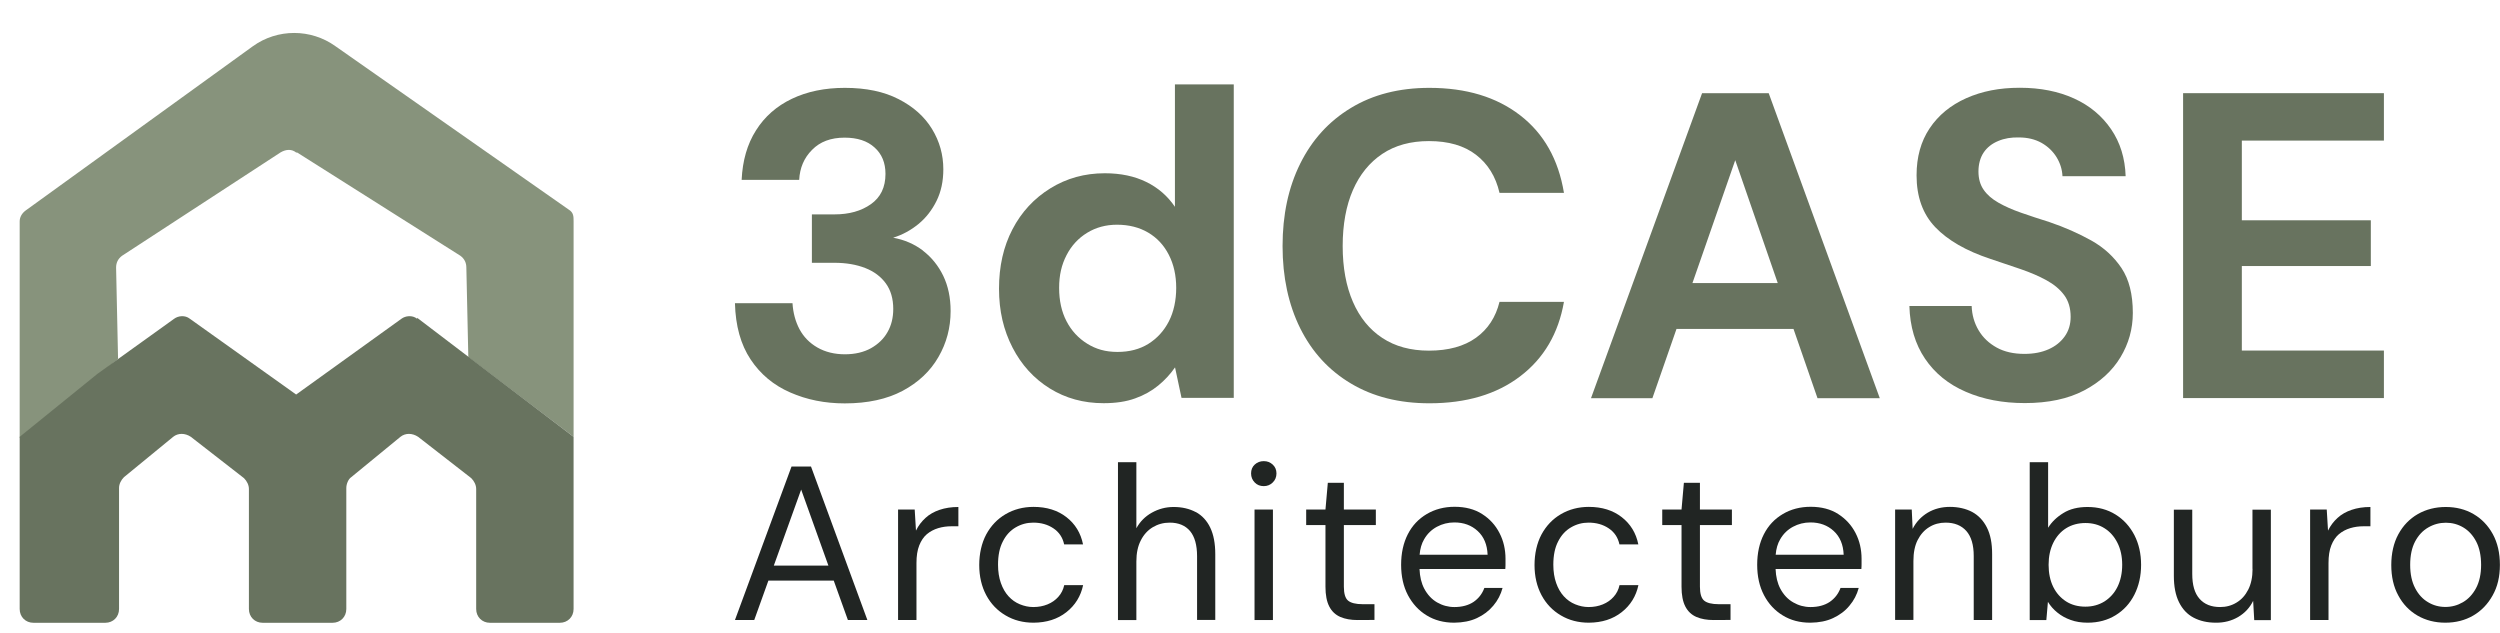 <?xml version="1.0" encoding="UTF-8"?>
<svg id="Layer_1" xmlns="http://www.w3.org/2000/svg" version="1.1" viewBox="0 0 254.1 64.3">
  <!-- Generator: Adobe Illustrator 29.4.0, SVG Export Plug-In . SVG Version: 2.1.0 Build 152)  -->
  <g>
    <path d="M30.2,15.5l16.6,10.5c.4.3.6.7.6,1.2l.2,9.1,10.7,8.1v-21.9c0-.5,0-.9-.5-1.2L34.1,4.7c-2.5-1.8-5.9-1.8-8.4,0L2.6,21.4c-.4.3-.6.7-.6,1.1v22l10-8-.2-9.3c0-.5.2-.9.6-1.2l16.1-10.5c.5-.3,1.1-.4,1.6,0h.1Z" fill="#87937c"/>
    <path d="M42.4,32.4c-.5-.4-1.2-.3-1.6,0l-10.7,7.7-10.8-7.7c-.5-.4-1.2-.3-1.6,0l-7.8,5.6-7.9,6.4v17.5c0,.8.6,1.4,1.4,1.4h7.3c.8,0,1.4-.6,1.4-1.4v-12.3c0-.4.2-.8.5-1.1l5-4.1c.5-.4,1.2-.4,1.8,0l5.4,4.2c.3.3.5.7.5,1.1v12.2c0,.8.6,1.4,1.4,1.4h7.1c.8,0,1.4-.6,1.4-1.4v-12.3c0-.4.2-.9.5-1.1l5-4.1c.5-.4,1.2-.4,1.8,0l5.4,4.2c.3.3.5.7.5,1.1v12.2c0,.8.6,1.4,1.4,1.4h7.1c.8,0,1.4-.6,1.4-1.4v-17.5l-15.9-12.1h0s0,.1,0,.1Z" fill="#68735f"/>
  </g>
  <g>
    <path d="M80.45,47.42l-5.75,15.6h1.96l1.44-4.01h6.64l1.44,4.01h1.98l-5.73-15.6h-1.98ZM78.65,57.49l2.78-7.73,2.77,7.73h-5.55Z" fill="#212523"/>
    <path d="M94.07,52.64c-.39.35-.72.78-.97,1.29l-.13-2.14h-1.69v11.23h1.87v-5.79c0-.71.09-1.31.28-1.79s.45-.87.78-1.15c.34-.28.72-.48,1.15-.61s.88-.19,1.36-.19h.69v-1.96c-.72,0-1.35.1-1.91.29s-1.04.46-1.43.82Z" fill="#212523"/>
    <path d="M107.57,60.66c-.29.33-.66.59-1.1.77s-.92.27-1.44.27c-.48,0-.93-.1-1.37-.28s-.82-.45-1.15-.81-.59-.81-.78-1.35c-.19-.54-.29-1.16-.29-1.86,0-.95.16-1.74.49-2.37.32-.64.76-1.11,1.31-1.43s1.14-.48,1.78-.48c.79,0,1.47.19,2.05.58.58.39.94.93,1.09,1.63h1.92c-.23-1.15-.8-2.08-1.69-2.77s-2-1.04-3.34-1.04c-1.05,0-2,.25-2.84.74-.84.49-1.49,1.18-1.97,2.06-.47.88-.71,1.96-.71,3.11s.24,2.18.71,3.06c.47.88,1.13,1.57,1.97,2.06.84.5,1.79.74,2.84.74h.01c1.32-.01,2.43-.36,3.33-1.07.89-.7,1.46-1.62,1.7-2.75h-1.92c-.1.46-.3.86-.6,1.19Z" fill="#212523"/>
    <path d="M121.54,52.05c-.64-.34-1.39-.52-2.25-.52-.81,0-1.54.2-2.22.58s-1.2.91-1.57,1.58v-6.71h-1.87v16.04h0s1.87,0,1.87,0v-5.95c0-.85.15-1.56.45-2.14.29-.58.7-1.03,1.21-1.34.52-.31,1.09-.47,1.73-.47.9,0,1.59.29,2.07.86.47.57.71,1.42.71,2.55v6.48h1.85v-6.68c0-1.09-.17-1.99-.51-2.7-.34-.71-.83-1.24-1.47-1.59Z" fill="#212523"/>
    <path d="M128.45,46.87c-.37,0-.67.12-.92.35-.25.23-.37.53-.37.9s.13.67.37.92c.24.25.55.37.92.37.35,0,.66-.12.91-.37.25-.24.38-.55.38-.92s-.13-.67-.38-.9c-.25-.23-.54-.35-.91-.35Z" fill="#212523"/>
    <rect x="127.51" y="51.79" width="1.87" height="11.23" fill="#212523"/>
    <path d="M136.59,49.07h-1.63l-.24,2.72h-1.96v1.58h1.96v6.26c0,.85.13,1.52.39,2.02s.64.85,1.13,1.06c.49.21,1.07.31,1.74.31h-.02s1.74-.01,1.74-.01v-1.6h-1.2c-.71,0-1.21-.13-1.49-.37-.28-.24-.42-.71-.42-1.41v-6.26h3.25v-1.58h-3.25v-2.72Z" fill="#212523"/>
    <path d="M150.65,52.25c-.77-.5-1.73-.74-2.8-.74s-2.01.25-2.84.74c-.83.49-1.47,1.17-1.92,2.05-.45.88-.68,1.92-.68,3.1s.23,2.21.69,3.09c.47.88,1.1,1.57,1.91,2.06.81.5,1.75.74,2.8.74h0c.88-.01,1.65-.16,2.31-.47.66-.31,1.21-.72,1.66-1.26.45-.53.76-1.13.94-1.8h-1.85c-.22.6-.59,1.07-1.1,1.42-.51.34-1.16.52-1.95.52-.62,0-1.21-.16-1.75-.47-.54-.31-.98-.78-1.31-1.4-.29-.55-.45-1.22-.48-2h8.72c.02-.21.02-.4.02-.56v-.47c0-.95-.2-1.83-.61-2.62-.41-.8-.99-1.44-1.76-1.93ZM144.29,56.38c.05-.61.2-1.13.46-1.57.32-.56.76-.98,1.3-1.27.54-.29,1.13-.44,1.77-.44.95,0,1.74.29,2.37.87.63.58.97,1.38,1.01,2.41h-6.91Z" fill="#212523"/>
    <path d="M164.01,60.66c-.29.33-.66.59-1.1.77s-.92.27-1.44.27c-.48,0-.93-.1-1.37-.28-.44-.18-.82-.45-1.15-.81s-.59-.81-.78-1.35c-.19-.54-.29-1.16-.29-1.86,0-.95.16-1.74.49-2.37.32-.64.76-1.11,1.31-1.43.55-.32,1.14-.48,1.78-.48.79,0,1.47.19,2.05.58.58.39.94.93,1.09,1.63h1.92c-.23-1.15-.8-2.08-1.69-2.77s-2-1.04-3.34-1.04c-1.05,0-2,.25-2.84.74-.84.49-1.49,1.18-1.97,2.06-.47.88-.71,1.96-.71,3.11s.24,2.18.71,3.06c.47.88,1.13,1.57,1.97,2.06.84.5,1.79.74,2.84.74h.01c1.32-.01,2.43-.36,3.33-1.07.89-.7,1.46-1.62,1.7-2.75h-1.92c-.1.46-.3.86-.6,1.19Z" fill="#212523"/>
    <path d="M172.78,49.07h-1.63l-.24,2.72h-1.96v1.58h1.96v6.26c0,.85.13,1.52.39,2.02s.64.85,1.13,1.06c.49.21,1.07.31,1.74.31h-.02s1.74-.01,1.74-.01v-1.6h-1.2c-.71,0-1.21-.13-1.49-.37-.28-.24-.42-.71-.42-1.41v-6.26h3.25v-1.58h-3.25v-2.72Z" fill="#212523"/>
    <path d="M186.84,52.25c-.77-.5-1.73-.74-2.8-.74s-2.02.25-2.84.74c-.83.49-1.47,1.17-1.92,2.05-.45.88-.68,1.92-.68,3.1s.23,2.21.69,3.09c.46.88,1.1,1.57,1.91,2.06.81.5,1.74.74,2.8.74h.01c.88-.01,1.65-.16,2.31-.47.66-.31,1.22-.72,1.66-1.26.45-.53.76-1.13.94-1.8h-1.85c-.22.6-.59,1.07-1.1,1.42-.51.34-1.16.52-1.95.52-.63,0-1.21-.16-1.75-.47-.55-.31-.99-.78-1.32-1.4-.29-.55-.45-1.22-.48-2h8.72c.02-.21.02-.4.02-.56v-.47c0-.95-.2-1.83-.61-2.62-.41-.8-1-1.44-1.76-1.93ZM180.48,56.38c.05-.61.2-1.13.46-1.57.32-.56.76-.98,1.3-1.27.54-.29,1.13-.44,1.77-.44.95,0,1.74.29,2.37.87.63.58.97,1.38,1.01,2.41h-6.91Z" fill="#212523"/>
    <path d="M200.46,52.04c-.64-.34-1.42-.52-2.27-.52s-1.6.2-2.26.59c-.66.4-1.17.94-1.53,1.64l-.09-1.96h-1.69v11.22h1.86v-5.99c0-.85.14-1.56.43-2.13.29-.57.68-1.01,1.17-1.31.49-.31,1.05-.46,1.67-.46.91,0,1.61.29,2.11.85.5.57.75,1.41.75,2.54v6.51h1.87v-6.71c0-1.09-.17-1.98-.53-2.69-.35-.7-.85-1.23-1.49-1.58Z" fill="#212523"/>
    <polygon points="192.62 63.02 192.62 63.01 192.61 63.01 192.62 63.02" fill="#212523"/>
    <polygon points="212.19 63.29 212.19 63.29 212.18 63.29 212.19 63.29" fill="#212523"/>
    <path d="M215.03,52.3c-.82-.51-1.77-.77-2.85-.77-.98,0-1.8.2-2.47.62-.67.41-1.18.91-1.54,1.49v-6.66h-1.87v16.04h1.69l.16-1.85c.25.41.57.78.96,1.09.39.32.84.57,1.35.75.52.19,1.09.28,1.73.28,1.08,0,2.03-.26,2.84-.76.82-.5,1.46-1.2,1.91-2.09s.68-1.9.68-3.03-.23-2.14-.68-3.02c-.46-.88-1.09-1.58-1.91-2.09ZM215.22,59.65c-.31.63-.76,1.12-1.32,1.48-.57.35-1.21.53-1.94.53s-1.4-.17-1.96-.53-1-.85-1.31-1.48-.47-1.39-.47-2.24.16-1.59.47-2.23c.31-.63.75-1.14,1.31-1.49s1.23-.53,1.96-.53,1.37.17,1.94.53c.56.35,1,.85,1.32,1.49s.48,1.37.48,2.23-.17,1.61-.48,2.24Z" fill="#212523"/>
    <path d="M228.95,57.82c0,.84-.15,1.54-.44,2.11-.29.57-.68,1.01-1.18,1.31-.5.31-1.06.46-1.68.46-.9,0-1.6-.28-2.09-.84-.5-.56-.74-1.4-.74-2.53v-6.53h-1.87v6.73c0,1.07.17,1.96.52,2.67.35.71.84,1.24,1.49,1.58.65.34,1.4.51,2.26.51h0c.84.01,1.6-.19,2.27-.58.67-.4,1.18-.94,1.52-1.64l.11,1.96h1.69v-11.23h-1.87v6.02Z" fill="#212523"/>
    <path d="M237.59,52.64c-.39.35-.72.78-.97,1.29l-.13-2.14h-1.69v11.23h1.87v-5.79c0-.71.09-1.31.28-1.79s.45-.87.78-1.15c.34-.28.72-.48,1.15-.61s.88-.19,1.36-.19h.69v-1.96c-.72,0-1.35.1-1.91.29s-1.04.46-1.43.82Z" fill="#212523"/>
    <polygon points="248.55 63.29 248.54 63.29 248.54 63.29 248.55 63.29" fill="#212523"/>
    <path d="M253.37,54.29c-.48-.88-1.14-1.56-1.96-2.04s-1.77-.72-2.82-.72-2,.24-2.84.72c-.84.48-1.5,1.17-1.98,2.05-.48.88-.72,1.95-.72,3.13s.23,2.21.71,3.09c.47.88,1.13,1.57,1.96,2.05.83.48,1.78.72,2.82.72,1.06,0,2-.24,2.83-.72.83-.48,1.49-1.17,1.98-2.05.5-.88.74-1.91.74-3.11s-.24-2.24-.72-3.12ZM251.67,59.77c-.34.64-.79,1.12-1.34,1.44-.55.32-1.14.48-1.78.48-.64,0-1.23-.16-1.76-.48-.55-.32-.99-.8-1.32-1.44-.33-.64-.5-1.41-.5-2.36s.17-1.74.5-2.37c.34-.64.78-1.11,1.34-1.43.55-.32,1.15-.48,1.79-.48s1.23.16,1.77.48.98.8,1.31,1.43.5,1.44.5,2.37-.17,1.72-.51,2.36Z" fill="#212523"/>
  </g>
  <g>
    <path d="M93.81,25.47c-.87-.66-1.88-1.1-3.03-1.31.94-.29,1.8-.76,2.57-1.39.77-.63,1.38-1.42,1.84-2.35.46-.93.69-2,.69-3.21,0-1.48-.38-2.84-1.15-4.1-.77-1.26-1.9-2.27-3.39-3.03-1.49-.77-3.31-1.15-5.47-1.15-2.04,0-3.83.37-5.38,1.11-1.55.74-2.77,1.81-3.65,3.21-.89,1.4-1.37,3.08-1.46,5.03h5.85c.06-1.21.49-2.23,1.31-3.05.81-.83,1.91-1.24,3.3-1.24,1.3,0,2.32.33,3.05,1,.74.66,1.11,1.56,1.11,2.68,0,1.36-.49,2.38-1.48,3.08-.99.7-2.22,1.04-3.7,1.04h-2.3v4.92h2.3c1.18,0,2.22.18,3.12.53.9.35,1.6.88,2.1,1.57s.75,1.56.75,2.59c0,.89-.19,1.67-.58,2.35-.38.68-.94,1.22-1.68,1.64-.74.41-1.62.62-2.66.62s-1.99-.23-2.79-.69c-.8-.46-1.4-1.08-1.82-1.86-.41-.78-.65-1.66-.71-2.64h-5.85c.06,2.3.59,4.21,1.59,5.71,1,1.51,2.35,2.63,4.03,3.36,1.68.74,3.53,1.11,5.54,1.11,2.33,0,4.29-.43,5.89-1.28,1.59-.85,2.81-2,3.63-3.43.83-1.43,1.24-2.99,1.24-4.67,0-1.36-.25-2.55-.75-3.59-.5-1.03-1.19-1.88-2.06-2.55Z" fill="#68735f"/>
    <path d="M119.42,21.02c-.74-1.09-1.7-1.93-2.9-2.52-1.2-.59-2.6-.89-4.23-.89-2.04,0-3.88.51-5.53,1.53-1.65,1.02-2.94,2.41-3.85,4.16-.92,1.76-1.37,3.77-1.37,6.04s.46,4.21,1.37,5.98c.91,1.77,2.18,3.16,3.79,4.16,1.61,1,3.43,1.5,5.47,1.5,1.24,0,2.31-.16,3.21-.49.9-.32,1.68-.76,2.35-1.31s1.23-1.16,1.7-1.84l.66,3.1h5.31V8.58h-5.98v12.44ZM118.8,32.67c-.5.97-1.2,1.73-2.08,2.28-.89.55-1.93.82-3.14.82s-2.18-.28-3.08-.84c-.9-.56-1.6-1.32-2.1-2.28-.5-.96-.75-2.09-.75-3.39s.25-2.35.75-3.32c.5-.97,1.2-1.73,2.1-2.28.9-.55,1.91-.82,3.03-.82,1.21,0,2.27.27,3.17.8.9.53,1.6,1.28,2.1,2.26.5.97.75,2.1.75,3.36s-.25,2.44-.75,3.41Z" fill="#68735f"/>
    <path d="M140.5,15.64c1.3-.87,2.88-1.3,4.74-1.3,1.98,0,3.57.46,4.78,1.39,1.21.93,2.01,2.22,2.39,3.87h6.55c-.56-3.39-2.04-6.02-4.45-7.88-2.41-1.86-5.48-2.79-9.23-2.79-3.07,0-5.73.68-7.97,2.04-2.25,1.36-3.96,3.25-5.16,5.67-1.2,2.42-1.79,5.21-1.79,8.37s.6,5.94,1.79,8.35c1.2,2.41,2.91,4.28,5.16,5.62,2.24,1.34,4.9,2.01,7.97,2.01,3.75,0,6.83-.91,9.23-2.74,2.41-1.83,3.89-4.36,4.45-7.57h-6.55c-.38,1.56-1.18,2.78-2.39,3.65-1.21.87-2.81,1.31-4.78,1.31-1.86,0-3.44-.43-4.74-1.29-1.3-.85-2.3-2.08-2.99-3.67-.69-1.59-1.04-3.48-1.04-5.67s.35-4.11,1.04-5.69c.69-1.58,1.69-2.81,2.99-3.68Z" fill="#68735f"/>
    <path d="M173,9.47l-11.29,31h6.24l2.45-7.04h11.89l2.44,7.04h6.33l-11.29-31h-6.78ZM172.02,28.77l4.35-12.49,4.32,12.49h-8.67Z" fill="#68735f"/>
    <path d="M212.57,24.45c-1.29-.72-2.71-1.35-4.27-1.88-1.03-.32-1.99-.64-2.88-.95-.89-.31-1.65-.65-2.3-1.02-.65-.37-1.15-.8-1.5-1.31-.35-.5-.53-1.12-.53-1.86s.18-1.41.53-1.93c.35-.52.85-.91,1.48-1.17.63-.27,1.34-.38,2.1-.36.89,0,1.65.19,2.3.55.65.37,1.16.86,1.53,1.46.37.61.57,1.25.6,1.93h6.42c-.06-1.83-.55-3.42-1.48-4.78-.93-1.36-2.18-2.4-3.76-3.12-1.58-.72-3.42-1.09-5.51-1.09s-3.85.35-5.45,1.06c-1.59.71-2.83,1.73-3.72,3.06-.89,1.33-1.33,2.92-1.33,4.78,0,2.18.63,3.94,1.9,5.27,1.27,1.33,3.14,2.41,5.62,3.23,1.06.35,2.09.7,3.08,1.04.99.34,1.86.72,2.61,1.13.75.41,1.35.91,1.79,1.5s.66,1.33.66,2.21c0,.77-.2,1.43-.6,1.99-.4.56-.94,1-1.64,1.31-.69.31-1.51.47-2.46.47-1.09,0-2.03-.21-2.81-.64-.78-.43-1.4-1.01-1.84-1.75-.44-.74-.68-1.57-.71-2.48h-6.33c.06,2.1.59,3.88,1.59,5.36,1,1.48,2.38,2.6,4.14,3.36,1.76.77,3.76,1.15,6,1.15,2.39,0,4.4-.43,6.02-1.28,1.62-.85,2.86-1.98,3.7-3.37.84-1.39,1.26-2.89,1.26-4.51,0-1.89-.38-3.41-1.15-4.56-.77-1.15-1.79-2.09-3.08-2.81Z" fill="#68735f"/>
    <polygon points="242.3 14.29 242.3 9.47 221.89 9.47 221.89 40.46 242.3 40.46 242.3 35.63 227.86 35.63 227.86 27.04 240.97 27.04 240.97 22.39 227.86 22.39 227.86 14.29 242.3 14.29" fill="#68735f"/>
  </g>
</svg>